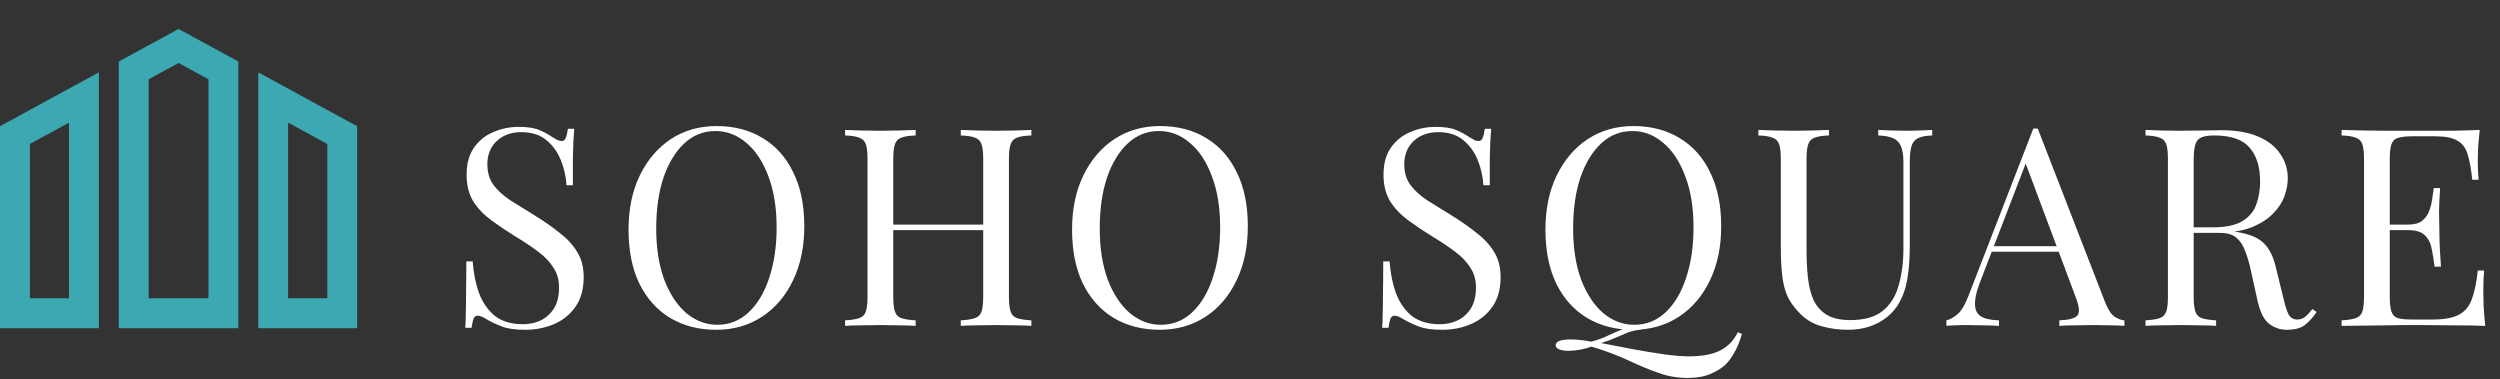 <svg width="560" height="85" viewBox="0 0 560 85" fill="none" xmlns="http://www.w3.org/2000/svg">
<rect x="0" y="0" width="560" height="85" fill="#333333" stroke="none"/>
<path d="M0 73.511H22.149V16.208L0 28.267V73.511ZM6.694 32.243L15.455 27.475V66.815H6.694V32.243ZM57.851 16.208V73.512H80V28.267L57.851 16.208ZM73.306 66.817H64.545V27.477L73.306 32.245V66.817ZM26.611 13.778V73.511H53.389V13.778L40 6.488L26.611 13.778ZM46.694 66.817H33.306V17.755L40 14.111L46.694 17.755L46.694 66.817Z" fill="#3CA8B1"/>
<path d="M116.175 28.422C118.242 28.422 119.813 28.67 120.887 29.166C121.962 29.621 122.913 30.137 123.739 30.716C124.235 31.005 124.628 31.233 124.917 31.398C125.248 31.522 125.558 31.584 125.847 31.584C126.261 31.584 126.55 31.357 126.715 30.902C126.922 30.447 127.087 29.765 127.211 28.856H128.637C128.596 29.559 128.534 30.406 128.451 31.398C128.41 32.349 128.369 33.63 128.327 35.242C128.327 36.813 128.327 38.9 128.327 41.504H126.901C126.777 39.52 126.343 37.619 125.599 35.8C124.855 33.981 123.76 32.493 122.313 31.336C120.908 30.179 119.048 29.6 116.733 29.6C114.543 29.6 112.724 30.261 111.277 31.584C109.872 32.907 109.169 34.643 109.169 36.792C109.169 38.652 109.645 40.223 110.595 41.504C111.546 42.744 112.807 43.881 114.377 44.914C115.989 45.906 117.725 46.981 119.585 48.138C121.735 49.461 123.636 50.783 125.289 52.106C126.984 53.387 128.307 54.813 129.257 56.384C130.249 57.955 130.745 59.856 130.745 62.088C130.745 64.733 130.146 66.924 128.947 68.66C127.749 70.396 126.157 71.698 124.173 72.566C122.189 73.434 119.999 73.868 117.601 73.868C115.411 73.868 113.675 73.62 112.393 73.124C111.112 72.628 110.017 72.111 109.107 71.574C108.198 70.995 107.495 70.706 106.999 70.706C106.586 70.706 106.276 70.933 106.069 71.388C105.904 71.843 105.759 72.525 105.635 73.434H104.209C104.292 72.566 104.333 71.553 104.333 70.396C104.375 69.197 104.395 67.647 104.395 65.746C104.437 63.845 104.457 61.447 104.457 58.554H105.883C106.049 61.034 106.503 63.349 107.247 65.498C108.033 67.647 109.211 69.383 110.781 70.706C112.393 71.987 114.522 72.628 117.167 72.628C118.531 72.628 119.813 72.359 121.011 71.822C122.251 71.243 123.264 70.355 124.049 69.156C124.835 67.916 125.227 66.325 125.227 64.382C125.227 62.687 124.814 61.22 123.987 59.98C123.202 58.699 122.086 57.521 120.639 56.446C119.193 55.33 117.498 54.193 115.555 53.036C113.613 51.837 111.794 50.618 110.099 49.378C108.405 48.138 107.041 46.712 106.007 45.1C105.015 43.447 104.519 41.463 104.519 39.148C104.519 36.709 105.057 34.705 106.131 33.134C107.247 31.522 108.694 30.344 110.471 29.6C112.249 28.815 114.15 28.422 116.175 28.422ZM160.508 28.236C164.434 28.236 167.865 29.125 170.8 30.902C173.776 32.679 176.07 35.242 177.682 38.59C179.335 41.897 180.162 45.927 180.162 50.68C180.162 55.309 179.314 59.36 177.62 62.832C175.966 66.304 173.652 69.011 170.676 70.954C167.7 72.897 164.29 73.868 160.446 73.868C156.519 73.868 153.068 72.979 150.092 71.202C147.157 69.425 144.863 66.862 143.21 63.514C141.598 60.166 140.792 56.136 140.792 51.424C140.792 46.795 141.639 42.744 143.334 39.272C145.028 35.8 147.343 33.093 150.278 31.15C153.254 29.207 156.664 28.236 160.508 28.236ZM160.26 29.352C157.573 29.352 155.238 30.282 153.254 32.142C151.27 34.002 149.72 36.565 148.604 39.83C147.529 43.095 146.992 46.877 146.992 51.176C146.992 55.557 147.591 59.381 148.79 62.646C150.03 65.87 151.683 68.371 153.75 70.148C155.858 71.884 158.172 72.752 160.694 72.752C163.38 72.752 165.716 71.822 167.7 69.962C169.684 68.102 171.213 65.539 172.288 62.274C173.404 58.967 173.962 55.185 173.962 50.928C173.962 46.505 173.342 42.682 172.102 39.458C170.903 36.234 169.27 33.754 167.204 32.018C165.137 30.241 162.822 29.352 160.26 29.352ZM215.216 73V71.76C216.622 71.677 217.676 71.512 218.378 71.264C219.122 71.016 219.618 70.52 219.866 69.776C220.114 69.032 220.238 67.916 220.238 66.428V35.676C220.238 34.147 220.114 33.031 219.866 32.328C219.618 31.584 219.122 31.088 218.378 30.84C217.676 30.551 216.622 30.385 215.216 30.344V29.104C216.167 29.145 217.366 29.187 218.812 29.228C220.259 29.269 221.685 29.29 223.09 29.29C224.702 29.29 226.211 29.269 227.616 29.228C229.022 29.187 230.158 29.145 231.026 29.104V30.344C229.621 30.385 228.546 30.551 227.802 30.84C227.1 31.088 226.624 31.584 226.376 32.328C226.128 33.031 226.004 34.147 226.004 35.676V66.428C226.004 67.916 226.128 69.032 226.376 69.776C226.624 70.52 227.1 71.016 227.802 71.264C228.546 71.512 229.621 71.677 231.026 71.76V73C230.158 72.917 229.022 72.876 227.616 72.876C226.211 72.835 224.702 72.814 223.09 72.814C221.685 72.814 220.259 72.835 218.812 72.876C217.366 72.876 216.167 72.917 215.216 73ZM189.3 73V71.76C190.706 71.677 191.76 71.512 192.462 71.264C193.206 71.016 193.702 70.52 193.95 69.776C194.198 69.032 194.322 67.916 194.322 66.428V35.676C194.322 34.147 194.198 33.031 193.95 32.328C193.702 31.584 193.206 31.088 192.462 30.84C191.76 30.551 190.706 30.385 189.3 30.344V29.104C190.168 29.145 191.305 29.187 192.71 29.228C194.116 29.269 195.624 29.29 197.236 29.29C198.683 29.29 200.109 29.269 201.514 29.228C202.961 29.187 204.16 29.145 205.11 29.104V30.344C203.705 30.385 202.63 30.551 201.886 30.84C201.184 31.088 200.708 31.584 200.46 32.328C200.212 33.031 200.088 34.147 200.088 35.676V66.428C200.088 67.916 200.212 69.032 200.46 69.776C200.708 70.52 201.184 71.016 201.886 71.264C202.63 71.512 203.705 71.677 205.11 71.76V73C204.16 72.917 202.961 72.876 201.514 72.876C200.109 72.835 198.683 72.814 197.236 72.814C195.624 72.814 194.116 72.835 192.71 72.876C191.305 72.876 190.168 72.917 189.3 73ZM197.918 51.548V50.308H222.408V51.548H197.918ZM259.858 28.236C263.785 28.236 267.215 29.125 270.15 30.902C273.126 32.679 275.42 35.242 277.032 38.59C278.685 41.897 279.512 45.927 279.512 50.68C279.512 55.309 278.665 59.36 276.97 62.832C275.317 66.304 273.002 69.011 270.026 70.954C267.05 72.897 263.64 73.868 259.796 73.868C255.869 73.868 252.418 72.979 249.442 71.202C246.507 69.425 244.213 66.862 242.56 63.514C240.948 60.166 240.142 56.136 240.142 51.424C240.142 46.795 240.989 42.744 242.684 39.272C244.379 35.8 246.693 33.093 249.628 31.15C252.604 29.207 256.014 28.236 259.858 28.236ZM259.61 29.352C256.923 29.352 254.588 30.282 252.604 32.142C250.62 34.002 249.07 36.565 247.954 39.83C246.879 43.095 246.342 46.877 246.342 51.176C246.342 55.557 246.941 59.381 248.14 62.646C249.38 65.87 251.033 68.371 253.1 70.148C255.208 71.884 257.523 72.752 260.044 72.752C262.731 72.752 265.066 71.822 267.05 69.962C269.034 68.102 270.563 65.539 271.638 62.274C272.754 58.967 273.312 55.185 273.312 50.928C273.312 46.505 272.692 42.682 271.452 39.458C270.253 36.234 268.621 33.754 266.554 32.018C264.487 30.241 262.173 29.352 259.61 29.352ZM321.562 28.422C323.629 28.422 325.2 28.67 326.274 29.166C327.349 29.621 328.3 30.137 329.126 30.716C329.622 31.005 330.015 31.233 330.304 31.398C330.635 31.522 330.945 31.584 331.234 31.584C331.648 31.584 331.937 31.357 332.102 30.902C332.309 30.447 332.474 29.765 332.598 28.856H334.024C333.983 29.559 333.921 30.406 333.838 31.398C333.797 32.349 333.756 33.63 333.714 35.242C333.714 36.813 333.714 38.9 333.714 41.504H332.288C332.164 39.52 331.73 37.619 330.986 35.8C330.242 33.981 329.147 32.493 327.7 31.336C326.295 30.179 324.435 29.6 322.12 29.6C319.93 29.6 318.111 30.261 316.664 31.584C315.259 32.907 314.556 34.643 314.556 36.792C314.556 38.652 315.032 40.223 315.982 41.504C316.933 42.744 318.194 43.881 319.764 44.914C321.376 45.906 323.112 46.981 324.972 48.138C327.122 49.461 329.023 50.783 330.676 52.106C332.371 53.387 333.694 54.813 334.644 56.384C335.636 57.955 336.132 59.856 336.132 62.088C336.132 64.733 335.533 66.924 334.334 68.66C333.136 70.396 331.544 71.698 329.56 72.566C327.576 73.434 325.386 73.868 322.988 73.868C320.798 73.868 319.062 73.62 317.78 73.124C316.499 72.628 315.404 72.111 314.494 71.574C313.585 70.995 312.882 70.706 312.386 70.706C311.973 70.706 311.663 70.933 311.456 71.388C311.291 71.843 311.146 72.525 311.022 73.434H309.596C309.679 72.566 309.72 71.553 309.72 70.396C309.762 69.197 309.782 67.647 309.782 65.746C309.824 63.845 309.844 61.447 309.844 58.554H311.27C311.436 61.034 311.89 63.349 312.634 65.498C313.42 67.647 314.598 69.383 316.168 70.706C317.78 71.987 319.909 72.628 322.554 72.628C323.918 72.628 325.2 72.359 326.398 71.822C327.638 71.243 328.651 70.355 329.436 69.156C330.222 67.916 330.614 66.325 330.614 64.382C330.614 62.687 330.201 61.22 329.374 59.98C328.589 58.699 327.473 57.521 326.026 56.446C324.58 55.33 322.885 54.193 320.942 53.036C319 51.837 317.181 50.618 315.486 49.378C313.792 48.138 312.428 46.712 311.394 45.1C310.402 43.447 309.906 41.463 309.906 39.148C309.906 36.709 310.444 34.705 311.518 33.134C312.634 31.522 314.081 30.344 315.858 29.6C317.636 28.815 319.537 28.422 321.562 28.422ZM389.269 74.426L390.199 74.798C389.703 76.493 389.124 77.898 388.463 79.014C387.843 80.171 387.12 81.122 386.293 81.866C385.508 82.569 384.433 83.209 383.069 83.788C381.746 84.367 380.031 84.656 377.923 84.656C375.732 84.656 373.604 84.284 371.537 83.54C369.512 82.837 367.404 81.969 365.213 80.936C363.022 79.903 360.604 78.952 357.959 78.084C357.67 78.001 357.401 77.919 357.153 77.836C356.905 77.753 356.678 77.691 356.471 77.65C355.686 77.939 354.838 78.167 353.929 78.332C353.02 78.497 352.152 78.58 351.325 78.58C350.498 78.58 349.816 78.477 349.279 78.27C348.742 78.063 348.473 77.753 348.473 77.34C348.473 76.472 349.589 76.038 351.821 76.038C353.268 76.038 354.818 76.203 356.471 76.534C357.959 76.121 359.24 75.645 360.315 75.108C361.39 74.612 362.485 74.137 363.601 73.682C364.758 73.227 366.143 72.938 367.755 72.814L367.817 73.806C366.577 73.93 365.502 74.157 364.593 74.488C363.684 74.86 362.774 75.253 361.865 75.666C360.956 76.079 359.881 76.472 358.641 76.844C360.708 77.257 362.96 77.691 365.399 78.146C367.838 78.601 370.194 78.993 372.467 79.324C374.74 79.655 376.683 79.82 378.295 79.82C381.271 79.82 383.606 79.386 385.301 78.518C387.037 77.65 388.36 76.286 389.269 74.426ZM365.895 28.236C369.822 28.236 373.252 29.125 376.187 30.902C379.163 32.679 381.457 35.242 383.069 38.59C384.722 41.897 385.549 45.927 385.549 50.68C385.549 55.309 384.702 59.36 383.007 62.832C381.354 66.304 379.039 69.011 376.063 70.954C373.087 72.897 369.677 73.868 365.833 73.868C361.906 73.868 358.455 72.979 355.479 71.202C352.544 69.425 350.25 66.862 348.597 63.514C346.985 60.166 346.179 56.136 346.179 51.424C346.179 46.795 347.026 42.744 348.721 39.272C350.416 35.8 352.73 33.093 355.665 31.15C358.641 29.207 362.051 28.236 365.895 28.236ZM365.647 29.352C362.96 29.352 360.625 30.282 358.641 32.142C356.657 34.002 355.107 36.565 353.991 39.83C352.916 43.095 352.379 46.877 352.379 51.176C352.379 55.557 352.978 59.381 354.177 62.646C355.417 65.87 357.07 68.371 359.137 70.148C361.245 71.884 363.56 72.752 366.081 72.752C368.768 72.752 371.103 71.822 373.087 69.962C375.071 68.102 376.6 65.539 377.675 62.274C378.791 58.967 379.349 55.185 379.349 50.928C379.349 46.505 378.729 42.682 377.489 39.458C376.29 36.234 374.658 33.754 372.591 32.018C370.524 30.241 368.21 29.352 365.647 29.352ZM432.815 29.104V30.344C431.409 30.385 430.335 30.592 429.591 30.964C428.888 31.336 428.413 31.935 428.165 32.762C427.917 33.589 427.793 34.767 427.793 36.296V54.958C427.793 57.851 427.607 60.373 427.235 62.522C426.863 64.671 426.201 66.531 425.251 68.102C424.217 69.838 422.709 71.243 420.725 72.318C418.741 73.351 416.467 73.868 413.905 73.868C411.921 73.868 410.019 73.62 408.201 73.124C406.423 72.669 404.853 71.801 403.489 70.52C402.29 69.363 401.339 68.143 400.637 66.862C399.975 65.581 399.521 64.01 399.273 62.15C399.025 60.29 398.901 57.955 398.901 55.144V35.676C398.901 34.147 398.777 33.031 398.529 32.328C398.281 31.584 397.785 31.088 397.041 30.84C396.338 30.551 395.284 30.385 393.879 30.344V29.104C394.747 29.145 395.883 29.187 397.289 29.228C398.694 29.269 400.203 29.29 401.815 29.29C403.261 29.29 404.687 29.269 406.093 29.228C407.539 29.187 408.738 29.145 409.689 29.104V30.344C408.283 30.385 407.209 30.551 406.465 30.84C405.762 31.088 405.287 31.584 405.039 32.328C404.791 33.031 404.667 34.147 404.667 35.676V56.198C404.667 58.306 404.77 60.311 404.977 62.212C405.183 64.072 405.597 65.725 406.217 67.172C406.878 68.577 407.87 69.693 409.193 70.52C410.515 71.305 412.272 71.698 414.463 71.698C417.604 71.698 420.022 71.016 421.717 69.652C423.453 68.247 424.651 66.325 425.313 63.886C426.015 61.447 426.367 58.699 426.367 55.64V36.296C426.367 34.767 426.181 33.589 425.809 32.762C425.478 31.935 424.899 31.336 424.073 30.964C423.246 30.592 422.13 30.385 420.725 30.344V29.104C421.469 29.145 422.44 29.187 423.639 29.228C424.879 29.269 426.015 29.29 427.049 29.29C428.123 29.29 429.177 29.269 430.211 29.228C431.285 29.187 432.153 29.145 432.815 29.104ZM456.457 28.794L471.585 67.792C472.205 69.363 472.907 70.417 473.693 70.954C474.478 71.45 475.201 71.719 475.863 71.76V73C475.036 72.917 474.023 72.876 472.825 72.876C471.626 72.835 470.427 72.814 469.229 72.814C467.617 72.814 466.108 72.835 464.703 72.876C463.297 72.876 462.161 72.917 461.293 73V71.76C463.401 71.677 464.744 71.326 465.323 70.706C465.901 70.045 465.777 68.66 464.951 66.552L453.419 35.738L454.411 34.932L443.623 62.956C442.961 64.609 442.569 66.015 442.445 67.172C442.321 68.288 442.424 69.177 442.755 69.838C443.127 70.499 443.726 70.975 444.553 71.264C445.421 71.553 446.495 71.719 447.777 71.76V73C446.619 72.917 445.4 72.876 444.119 72.876C442.879 72.835 441.721 72.814 440.647 72.814C439.613 72.814 438.725 72.835 437.981 72.876C437.278 72.876 436.617 72.917 435.997 73V71.76C436.823 71.553 437.671 71.078 438.539 70.334C439.407 69.549 440.192 68.226 440.895 66.366L455.465 28.794C455.63 28.794 455.795 28.794 455.961 28.794C456.126 28.794 456.291 28.794 456.457 28.794ZM464.021 55.144V56.384H445.545L446.165 55.144H464.021ZM480.596 29.104C481.464 29.145 482.601 29.187 484.006 29.228C485.412 29.269 486.796 29.29 488.16 29.29C490.103 29.29 491.963 29.269 493.74 29.228C495.518 29.187 496.778 29.166 497.522 29.166C500.87 29.166 503.64 29.641 505.83 30.592C508.062 31.543 509.716 32.845 510.79 34.498C511.906 36.11 512.464 37.929 512.464 39.954C512.464 41.194 512.216 42.517 511.72 43.922C511.224 45.327 510.356 46.65 509.116 47.89C507.918 49.13 506.264 50.163 504.156 50.99C502.048 51.775 499.382 52.168 496.158 52.168H490.206V50.928H495.538C498.473 50.928 500.705 50.473 502.234 49.564C503.805 48.613 504.859 47.373 505.396 45.844C505.975 44.273 506.264 42.537 506.264 40.636C506.264 37.371 505.479 34.849 503.908 33.072C502.379 31.253 499.734 30.344 495.972 30.344C494.071 30.344 492.831 30.695 492.252 31.398C491.674 32.101 491.384 33.527 491.384 35.676V66.428C491.384 67.916 491.508 69.032 491.756 69.776C492.004 70.52 492.48 71.016 493.182 71.264C493.926 71.512 495.001 71.677 496.406 71.76V73C495.456 72.917 494.257 72.876 492.81 72.876C491.405 72.835 489.979 72.814 488.532 72.814C486.92 72.814 485.412 72.835 484.006 72.876C482.601 72.876 481.464 72.917 480.596 73V71.76C482.002 71.677 483.056 71.512 483.758 71.264C484.502 71.016 484.998 70.52 485.246 69.776C485.494 69.032 485.618 67.916 485.618 66.428V35.676C485.618 34.147 485.494 33.031 485.246 32.328C484.998 31.584 484.502 31.088 483.758 30.84C483.056 30.551 482.002 30.385 480.596 30.344V29.104ZM490.454 51.114C492.686 51.197 494.443 51.3 495.724 51.424C497.006 51.507 498.039 51.589 498.824 51.672C499.651 51.755 500.436 51.858 501.18 51.982C503.95 52.437 505.934 53.284 507.132 54.524C508.372 55.723 509.282 57.603 509.86 60.166L511.41 66.49C511.824 68.309 512.237 69.631 512.65 70.458C513.105 71.243 513.787 71.615 514.696 71.574C515.399 71.533 515.978 71.305 516.432 70.892C516.928 70.479 517.445 69.921 517.982 69.218L518.912 69.9C518.044 71.181 517.135 72.173 516.184 72.876C515.275 73.537 513.973 73.868 512.278 73.868C510.749 73.868 509.406 73.413 508.248 72.504C507.091 71.595 506.223 69.817 505.644 67.172L504.28 60.972C503.908 59.195 503.474 57.665 502.978 56.384C502.524 55.061 501.862 54.028 500.994 53.284C500.168 52.54 498.928 52.168 497.274 52.168H490.578L490.454 51.114ZM555.457 29.104C555.292 30.551 555.168 31.956 555.085 33.32C555.044 34.684 555.023 35.717 555.023 36.42C555.023 37.164 555.044 37.887 555.085 38.59C555.127 39.251 555.168 39.809 555.209 40.264H553.783C553.535 37.825 553.184 35.903 552.729 34.498C552.275 33.051 551.489 32.039 550.373 31.46C549.299 30.84 547.666 30.53 545.475 30.53H540.329C538.924 30.53 537.849 30.654 537.105 30.902C536.403 31.109 535.927 31.584 535.679 32.328C535.431 33.031 535.307 34.147 535.307 35.676V66.428C535.307 67.916 535.431 69.032 535.679 69.776C535.927 70.52 536.403 71.016 537.105 71.264C537.849 71.471 538.924 71.574 540.329 71.574H544.855C547.459 71.574 549.423 71.223 550.745 70.52C552.109 69.817 553.081 68.681 553.659 67.11C554.279 65.498 554.734 63.328 555.023 60.6H556.449C556.325 61.716 556.263 63.204 556.263 65.064C556.263 65.849 556.284 66.986 556.325 68.474C556.408 69.921 556.532 71.429 556.697 73C554.589 72.917 552.213 72.876 549.567 72.876C546.922 72.835 544.566 72.814 542.499 72.814C541.59 72.814 540.412 72.814 538.965 72.814C537.56 72.814 536.031 72.835 534.377 72.876C532.724 72.876 531.05 72.897 529.355 72.938C527.661 72.938 526.049 72.959 524.519 73V71.76C525.925 71.677 526.979 71.512 527.681 71.264C528.425 71.016 528.921 70.52 529.169 69.776C529.417 69.032 529.541 67.916 529.541 66.428V35.676C529.541 34.147 529.417 33.031 529.169 32.328C528.921 31.584 528.425 31.088 527.681 30.84C526.979 30.551 525.925 30.385 524.519 30.344V29.104C526.049 29.145 527.661 29.187 529.355 29.228C531.05 29.228 532.724 29.249 534.377 29.29C536.031 29.29 537.56 29.29 538.965 29.29C540.412 29.29 541.59 29.29 542.499 29.29C544.401 29.29 546.55 29.29 548.947 29.29C551.386 29.249 553.556 29.187 555.457 29.104ZM544.793 50.308C544.793 50.308 544.793 50.515 544.793 50.928C544.793 51.341 544.793 51.548 544.793 51.548H533.447C533.447 51.548 533.447 51.341 533.447 50.928C533.447 50.515 533.447 50.308 533.447 50.308H544.793ZM546.591 42.124C546.426 44.48 546.343 46.278 546.343 47.518C546.385 48.758 546.405 49.895 546.405 50.928C546.405 51.961 546.426 53.098 546.467 54.338C546.509 55.578 546.612 57.376 546.777 59.732H545.351C545.186 58.409 544.979 57.128 544.731 55.888C544.525 54.607 544.029 53.573 543.243 52.788C542.499 51.961 541.218 51.548 539.399 51.548V50.308C540.763 50.308 541.797 50.039 542.499 49.502C543.243 48.923 543.781 48.2 544.111 47.332C544.442 46.464 544.669 45.575 544.793 44.666C544.917 43.715 545.041 42.868 545.165 42.124H546.591Z" fill="white"/>
</svg>
